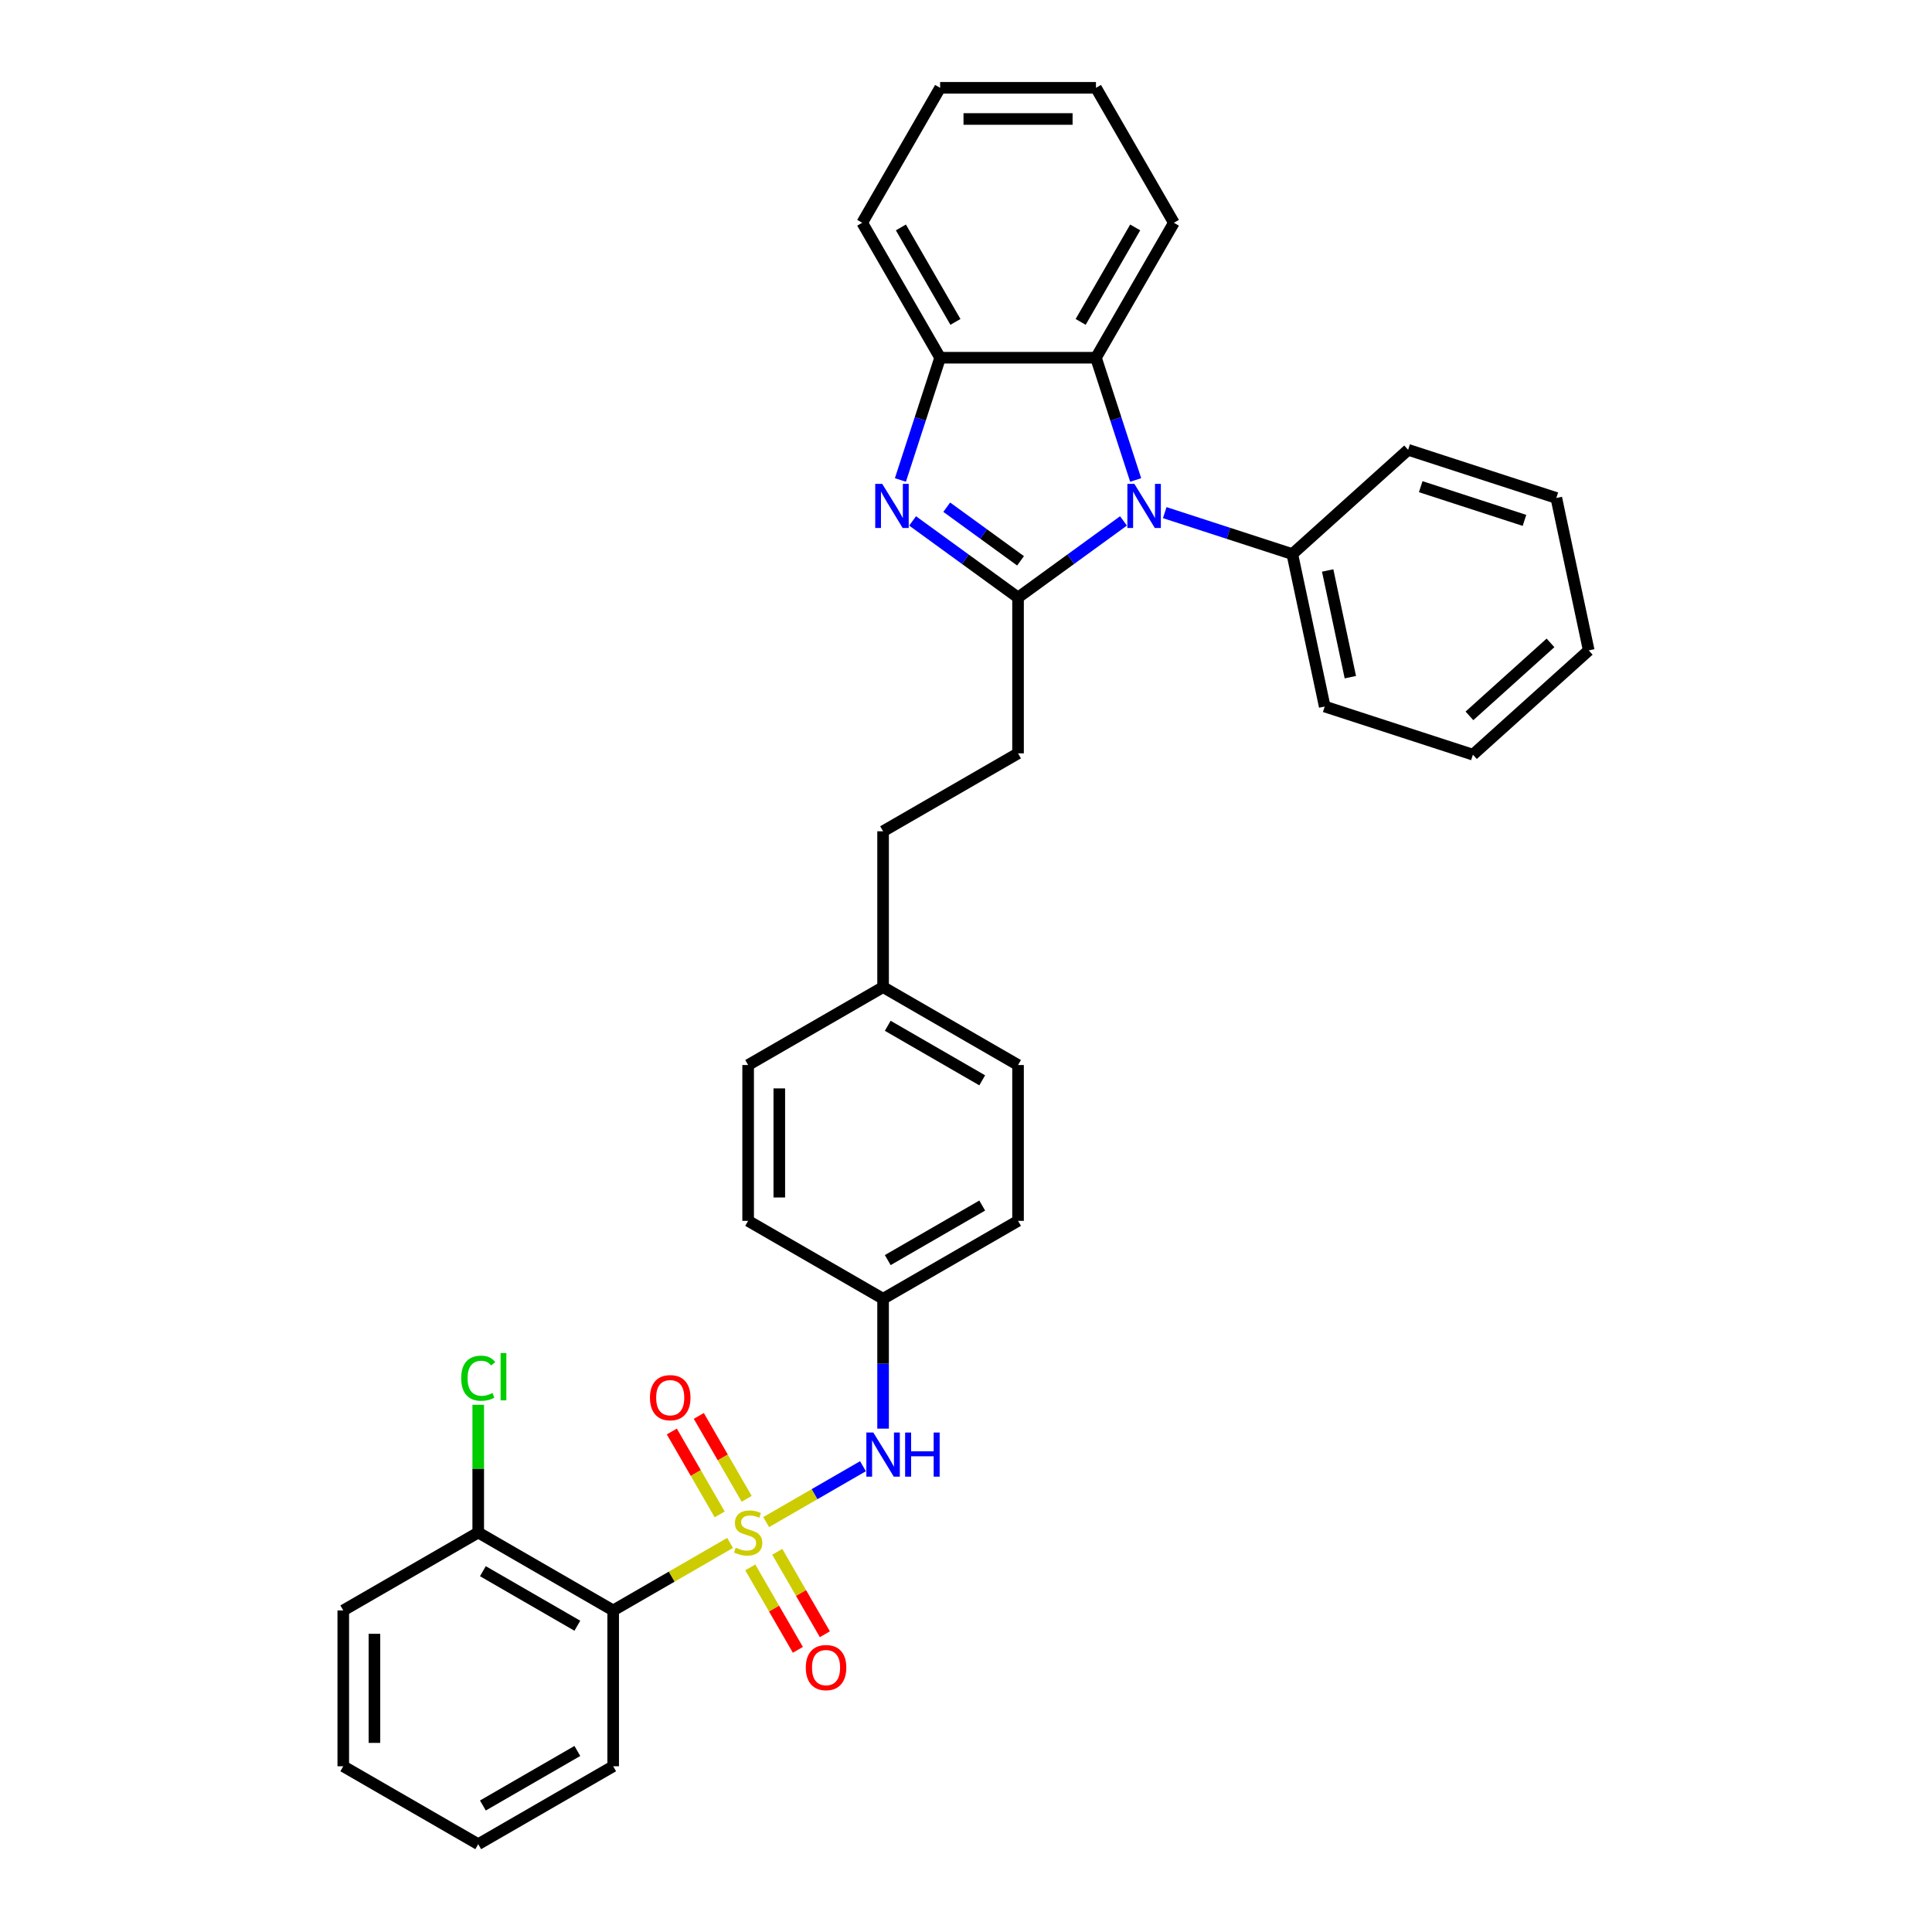 <?xml version='1.0' encoding='iso-8859-1'?>
<svg version='1.1' baseProfile='full'
              xmlns='http://www.w3.org/2000/svg'
                      xmlns:rdkit='http://www.rdkit.org/xml'
                      xmlns:xlink='http://www.w3.org/1999/xlink'
                  xml:space='preserve'
width='1000px' height='1000px' viewBox='0 0 1000 1000'>
<!-- END OF HEADER -->
<rect style='opacity:1.0;fill:#FFFFFF;stroke:none' width='1000' height='1000' x='0' y='0'> </rect>
<path class='bond-3' d='M 377.893,798.621 L 347.637,816.09' style='fill:none;fill-rule:evenodd;stroke:#CCCC00;stroke-width:6px;stroke-linecap:butt;stroke-linejoin:miter;stroke-opacity:1' />
<path class='bond-3' d='M 347.637,816.09 L 317.381,833.558' style='fill:none;fill-rule:evenodd;stroke:#000000;stroke-width:6px;stroke-linecap:butt;stroke-linejoin:miter;stroke-opacity:1' />
<path class='bond-6' d='M 396.573,787.836 L 421.625,773.373' style='fill:none;fill-rule:evenodd;stroke:#CCCC00;stroke-width:6px;stroke-linecap:butt;stroke-linejoin:miter;stroke-opacity:1' />
<path class='bond-6' d='M 421.625,773.373 L 446.676,758.91' style='fill:none;fill-rule:evenodd;stroke:#0000FF;stroke-width:6px;stroke-linecap:butt;stroke-linejoin:miter;stroke-opacity:1' />
<path class='bond-7' d='M 386.479,775.791 L 374.091,754.335' style='fill:none;fill-rule:evenodd;stroke:#CCCC00;stroke-width:6px;stroke-linecap:butt;stroke-linejoin:miter;stroke-opacity:1' />
<path class='bond-7' d='M 374.091,754.335 L 361.704,732.878' style='fill:none;fill-rule:evenodd;stroke:#FF0000;stroke-width:6px;stroke-linecap:butt;stroke-linejoin:miter;stroke-opacity:1' />
<path class='bond-7' d='M 372.508,783.856 L 360.121,762.4' style='fill:none;fill-rule:evenodd;stroke:#CCCC00;stroke-width:6px;stroke-linecap:butt;stroke-linejoin:miter;stroke-opacity:1' />
<path class='bond-7' d='M 360.121,762.4 L 347.733,740.944' style='fill:none;fill-rule:evenodd;stroke:#FF0000;stroke-width:6px;stroke-linecap:butt;stroke-linejoin:miter;stroke-opacity:1' />
<path class='bond-8' d='M 388.342,811.28 L 400.66,832.616' style='fill:none;fill-rule:evenodd;stroke:#CCCC00;stroke-width:6px;stroke-linecap:butt;stroke-linejoin:miter;stroke-opacity:1' />
<path class='bond-8' d='M 400.66,832.616 L 412.978,853.952' style='fill:none;fill-rule:evenodd;stroke:#FF0000;stroke-width:6px;stroke-linecap:butt;stroke-linejoin:miter;stroke-opacity:1' />
<path class='bond-8' d='M 402.312,803.214 L 414.63,824.55' style='fill:none;fill-rule:evenodd;stroke:#CCCC00;stroke-width:6px;stroke-linecap:butt;stroke-linejoin:miter;stroke-opacity:1' />
<path class='bond-8' d='M 414.63,824.55 L 426.948,845.886' style='fill:none;fill-rule:evenodd;stroke:#FF0000;stroke-width:6px;stroke-linecap:butt;stroke-linejoin:miter;stroke-opacity:1' />
<path class='bond-0' d='M 526.937,309.279 L 526.937,389.937' style='fill:none;fill-rule:evenodd;stroke:#000000;stroke-width:6px;stroke-linecap:butt;stroke-linejoin:miter;stroke-opacity:1' />
<path class='bond-1' d='M 526.937,309.279 L 554.225,289.454' style='fill:none;fill-rule:evenodd;stroke:#000000;stroke-width:6px;stroke-linecap:butt;stroke-linejoin:miter;stroke-opacity:1' />
<path class='bond-1' d='M 554.225,289.454 L 581.512,269.628' style='fill:none;fill-rule:evenodd;stroke:#0000FF;stroke-width:6px;stroke-linecap:butt;stroke-linejoin:miter;stroke-opacity:1' />
<path class='bond-2' d='M 526.937,309.279 L 499.65,289.454' style='fill:none;fill-rule:evenodd;stroke:#000000;stroke-width:6px;stroke-linecap:butt;stroke-linejoin:miter;stroke-opacity:1' />
<path class='bond-2' d='M 499.65,289.454 L 472.363,269.628' style='fill:none;fill-rule:evenodd;stroke:#0000FF;stroke-width:6px;stroke-linecap:butt;stroke-linejoin:miter;stroke-opacity:1' />
<path class='bond-2' d='M 528.233,290.281 L 509.132,276.403' style='fill:none;fill-rule:evenodd;stroke:#000000;stroke-width:6px;stroke-linecap:butt;stroke-linejoin:miter;stroke-opacity:1' />
<path class='bond-2' d='M 509.132,276.403 L 490.031,262.525' style='fill:none;fill-rule:evenodd;stroke:#0000FF;stroke-width:6px;stroke-linecap:butt;stroke-linejoin:miter;stroke-opacity:1' />
<path class='bond-4' d='M 587.825,248.432 L 577.546,216.795' style='fill:none;fill-rule:evenodd;stroke:#0000FF;stroke-width:6px;stroke-linecap:butt;stroke-linejoin:miter;stroke-opacity:1' />
<path class='bond-4' d='M 577.546,216.795 L 567.267,185.159' style='fill:none;fill-rule:evenodd;stroke:#000000;stroke-width:6px;stroke-linecap:butt;stroke-linejoin:miter;stroke-opacity:1' />
<path class='bond-10' d='M 602.871,265.339 L 635.886,276.067' style='fill:none;fill-rule:evenodd;stroke:#0000FF;stroke-width:6px;stroke-linecap:butt;stroke-linejoin:miter;stroke-opacity:1' />
<path class='bond-10' d='M 635.886,276.067 L 668.902,286.794' style='fill:none;fill-rule:evenodd;stroke:#000000;stroke-width:6px;stroke-linecap:butt;stroke-linejoin:miter;stroke-opacity:1' />
<path class='bond-5' d='M 466.05,248.432 L 476.329,216.795' style='fill:none;fill-rule:evenodd;stroke:#0000FF;stroke-width:6px;stroke-linecap:butt;stroke-linejoin:miter;stroke-opacity:1' />
<path class='bond-5' d='M 476.329,216.795 L 486.608,185.159' style='fill:none;fill-rule:evenodd;stroke:#000000;stroke-width:6px;stroke-linecap:butt;stroke-linejoin:miter;stroke-opacity:1' />
<path class='bond-11' d='M 317.381,833.558 L 247.529,793.229' style='fill:none;fill-rule:evenodd;stroke:#000000;stroke-width:6px;stroke-linecap:butt;stroke-linejoin:miter;stroke-opacity:1' />
<path class='bond-11' d='M 298.837,841.479 L 249.941,813.249' style='fill:none;fill-rule:evenodd;stroke:#000000;stroke-width:6px;stroke-linecap:butt;stroke-linejoin:miter;stroke-opacity:1' />
<path class='bond-16' d='M 317.381,833.558 L 317.381,914.216' style='fill:none;fill-rule:evenodd;stroke:#000000;stroke-width:6px;stroke-linecap:butt;stroke-linejoin:miter;stroke-opacity:1' />
<path class='bond-21' d='M 567.267,185.159 L 607.596,115.307' style='fill:none;fill-rule:evenodd;stroke:#000000;stroke-width:6px;stroke-linecap:butt;stroke-linejoin:miter;stroke-opacity:1' />
<path class='bond-21' d='M 559.346,166.615 L 587.576,117.719' style='fill:none;fill-rule:evenodd;stroke:#000000;stroke-width:6px;stroke-linecap:butt;stroke-linejoin:miter;stroke-opacity:1' />
<path class='bond-35' d='M 567.267,185.159 L 486.608,185.159' style='fill:none;fill-rule:evenodd;stroke:#000000;stroke-width:6px;stroke-linecap:butt;stroke-linejoin:miter;stroke-opacity:1' />
<path class='bond-22' d='M 486.608,185.159 L 446.279,115.307' style='fill:none;fill-rule:evenodd;stroke:#000000;stroke-width:6px;stroke-linecap:butt;stroke-linejoin:miter;stroke-opacity:1' />
<path class='bond-22' d='M 494.529,166.615 L 466.299,117.719' style='fill:none;fill-rule:evenodd;stroke:#000000;stroke-width:6px;stroke-linecap:butt;stroke-linejoin:miter;stroke-opacity:1' />
<path class='bond-12' d='M 457.085,739.462 L 457.085,705.852' style='fill:none;fill-rule:evenodd;stroke:#0000FF;stroke-width:6px;stroke-linecap:butt;stroke-linejoin:miter;stroke-opacity:1' />
<path class='bond-12' d='M 457.085,705.852 L 457.085,672.241' style='fill:none;fill-rule:evenodd;stroke:#000000;stroke-width:6px;stroke-linecap:butt;stroke-linejoin:miter;stroke-opacity:1' />
<path class='bond-9' d='M 526.937,389.937 L 457.085,430.267' style='fill:none;fill-rule:evenodd;stroke:#000000;stroke-width:6px;stroke-linecap:butt;stroke-linejoin:miter;stroke-opacity:1' />
<path class='bond-23' d='M 668.902,286.794 L 685.672,365.69' style='fill:none;fill-rule:evenodd;stroke:#000000;stroke-width:6px;stroke-linecap:butt;stroke-linejoin:miter;stroke-opacity:1' />
<path class='bond-23' d='M 687.197,295.275 L 698.935,350.502' style='fill:none;fill-rule:evenodd;stroke:#000000;stroke-width:6px;stroke-linecap:butt;stroke-linejoin:miter;stroke-opacity:1' />
<path class='bond-24' d='M 668.902,286.794 L 728.843,232.823' style='fill:none;fill-rule:evenodd;stroke:#000000;stroke-width:6px;stroke-linecap:butt;stroke-linejoin:miter;stroke-opacity:1' />
<path class='bond-13' d='M 247.529,793.229 L 247.529,760.175' style='fill:none;fill-rule:evenodd;stroke:#000000;stroke-width:6px;stroke-linecap:butt;stroke-linejoin:miter;stroke-opacity:1' />
<path class='bond-13' d='M 247.529,760.175 L 247.529,727.121' style='fill:none;fill-rule:evenodd;stroke:#00CC00;stroke-width:6px;stroke-linecap:butt;stroke-linejoin:miter;stroke-opacity:1' />
<path class='bond-25' d='M 247.529,793.229 L 177.677,833.558' style='fill:none;fill-rule:evenodd;stroke:#000000;stroke-width:6px;stroke-linecap:butt;stroke-linejoin:miter;stroke-opacity:1' />
<path class='bond-17' d='M 457.085,672.241 L 526.937,631.912' style='fill:none;fill-rule:evenodd;stroke:#000000;stroke-width:6px;stroke-linecap:butt;stroke-linejoin:miter;stroke-opacity:1' />
<path class='bond-17' d='M 459.497,652.222 L 508.394,623.991' style='fill:none;fill-rule:evenodd;stroke:#000000;stroke-width:6px;stroke-linecap:butt;stroke-linejoin:miter;stroke-opacity:1' />
<path class='bond-18' d='M 457.085,672.241 L 387.233,631.912' style='fill:none;fill-rule:evenodd;stroke:#000000;stroke-width:6px;stroke-linecap:butt;stroke-linejoin:miter;stroke-opacity:1' />
<path class='bond-14' d='M 457.085,510.925 L 387.233,551.254' style='fill:none;fill-rule:evenodd;stroke:#000000;stroke-width:6px;stroke-linecap:butt;stroke-linejoin:miter;stroke-opacity:1' />
<path class='bond-15' d='M 457.085,510.925 L 457.085,430.267' style='fill:none;fill-rule:evenodd;stroke:#000000;stroke-width:6px;stroke-linecap:butt;stroke-linejoin:miter;stroke-opacity:1' />
<path class='bond-33' d='M 457.085,510.925 L 526.937,551.254' style='fill:none;fill-rule:evenodd;stroke:#000000;stroke-width:6px;stroke-linecap:butt;stroke-linejoin:miter;stroke-opacity:1' />
<path class='bond-33' d='M 459.497,530.945 L 508.394,559.175' style='fill:none;fill-rule:evenodd;stroke:#000000;stroke-width:6px;stroke-linecap:butt;stroke-linejoin:miter;stroke-opacity:1' />
<path class='bond-26' d='M 317.381,914.216 L 247.529,954.545' style='fill:none;fill-rule:evenodd;stroke:#000000;stroke-width:6px;stroke-linecap:butt;stroke-linejoin:miter;stroke-opacity:1' />
<path class='bond-26' d='M 298.837,906.295 L 249.941,934.526' style='fill:none;fill-rule:evenodd;stroke:#000000;stroke-width:6px;stroke-linecap:butt;stroke-linejoin:miter;stroke-opacity:1' />
<path class='bond-19' d='M 526.937,631.912 L 526.937,551.254' style='fill:none;fill-rule:evenodd;stroke:#000000;stroke-width:6px;stroke-linecap:butt;stroke-linejoin:miter;stroke-opacity:1' />
<path class='bond-20' d='M 387.233,631.912 L 387.233,551.254' style='fill:none;fill-rule:evenodd;stroke:#000000;stroke-width:6px;stroke-linecap:butt;stroke-linejoin:miter;stroke-opacity:1' />
<path class='bond-20' d='M 403.365,619.814 L 403.365,563.353' style='fill:none;fill-rule:evenodd;stroke:#000000;stroke-width:6px;stroke-linecap:butt;stroke-linejoin:miter;stroke-opacity:1' />
<path class='bond-27' d='M 607.596,115.307 L 567.267,45.455' style='fill:none;fill-rule:evenodd;stroke:#000000;stroke-width:6px;stroke-linecap:butt;stroke-linejoin:miter;stroke-opacity:1' />
<path class='bond-28' d='M 446.279,115.307 L 486.608,45.455' style='fill:none;fill-rule:evenodd;stroke:#000000;stroke-width:6px;stroke-linecap:butt;stroke-linejoin:miter;stroke-opacity:1' />
<path class='bond-30' d='M 685.672,365.69 L 762.382,390.615' style='fill:none;fill-rule:evenodd;stroke:#000000;stroke-width:6px;stroke-linecap:butt;stroke-linejoin:miter;stroke-opacity:1' />
<path class='bond-29' d='M 728.843,232.823 L 805.553,257.748' style='fill:none;fill-rule:evenodd;stroke:#000000;stroke-width:6px;stroke-linecap:butt;stroke-linejoin:miter;stroke-opacity:1' />
<path class='bond-29' d='M 735.364,251.904 L 789.062,269.351' style='fill:none;fill-rule:evenodd;stroke:#000000;stroke-width:6px;stroke-linecap:butt;stroke-linejoin:miter;stroke-opacity:1' />
<path class='bond-34' d='M 177.677,833.558 L 177.677,914.216' style='fill:none;fill-rule:evenodd;stroke:#000000;stroke-width:6px;stroke-linecap:butt;stroke-linejoin:miter;stroke-opacity:1' />
<path class='bond-34' d='M 193.808,845.657 L 193.808,902.118' style='fill:none;fill-rule:evenodd;stroke:#000000;stroke-width:6px;stroke-linecap:butt;stroke-linejoin:miter;stroke-opacity:1' />
<path class='bond-31' d='M 247.529,954.545 L 177.677,914.216' style='fill:none;fill-rule:evenodd;stroke:#000000;stroke-width:6px;stroke-linecap:butt;stroke-linejoin:miter;stroke-opacity:1' />
<path class='bond-36' d='M 567.267,45.455 L 486.608,45.455' style='fill:none;fill-rule:evenodd;stroke:#000000;stroke-width:6px;stroke-linecap:butt;stroke-linejoin:miter;stroke-opacity:1' />
<path class='bond-36' d='M 555.168,61.586 L 498.707,61.586' style='fill:none;fill-rule:evenodd;stroke:#000000;stroke-width:6px;stroke-linecap:butt;stroke-linejoin:miter;stroke-opacity:1' />
<path class='bond-32' d='M 805.553,257.748 L 822.323,336.644' style='fill:none;fill-rule:evenodd;stroke:#000000;stroke-width:6px;stroke-linecap:butt;stroke-linejoin:miter;stroke-opacity:1' />
<path class='bond-37' d='M 762.382,390.615 L 822.323,336.644' style='fill:none;fill-rule:evenodd;stroke:#000000;stroke-width:6px;stroke-linecap:butt;stroke-linejoin:miter;stroke-opacity:1' />
<path class='bond-37' d='M 760.579,370.531 L 802.538,332.751' style='fill:none;fill-rule:evenodd;stroke:#000000;stroke-width:6px;stroke-linecap:butt;stroke-linejoin:miter;stroke-opacity:1' />
<path  class='atom-0' d='M 380.781 801.069
Q 381.039 801.166, 382.103 801.617
Q 383.168 802.069, 384.33 802.359
Q 385.523 802.618, 386.685 802.618
Q 388.846 802.618, 390.105 801.585
Q 391.363 800.52, 391.363 798.681
Q 391.363 797.423, 390.718 796.649
Q 390.105 795.874, 389.137 795.455
Q 388.169 795.036, 386.556 794.552
Q 384.523 793.939, 383.297 793.358
Q 382.103 792.777, 381.232 791.551
Q 380.393 790.325, 380.393 788.26
Q 380.393 785.389, 382.329 783.614
Q 384.297 781.84, 388.169 781.84
Q 390.814 781.84, 393.815 783.098
L 393.073 785.582
Q 390.33 784.453, 388.266 784.453
Q 386.039 784.453, 384.813 785.389
Q 383.587 786.292, 383.62 787.873
Q 383.62 789.099, 384.233 789.841
Q 384.878 790.583, 385.781 791.003
Q 386.717 791.422, 388.266 791.906
Q 390.33 792.551, 391.556 793.197
Q 392.783 793.842, 393.654 795.165
Q 394.557 796.455, 394.557 798.681
Q 394.557 801.843, 392.428 803.553
Q 390.33 805.231, 386.814 805.231
Q 384.781 805.231, 383.233 804.779
Q 381.716 804.36, 379.909 803.618
L 380.781 801.069
' fill='#CCCC00'/>
<path  class='atom-2' d='M 587.142 250.448
L 594.627 262.547
Q 595.369 263.741, 596.563 265.902
Q 597.757 268.064, 597.821 268.193
L 597.821 250.448
L 600.854 250.448
L 600.854 273.291
L 597.725 273.291
L 589.691 260.063
Q 588.755 258.514, 587.755 256.74
Q 586.787 254.965, 586.497 254.417
L 586.497 273.291
L 583.529 273.291
L 583.529 250.448
L 587.142 250.448
' fill='#0000FF'/>
<path  class='atom-3' d='M 456.634 250.448
L 464.119 262.547
Q 464.861 263.741, 466.055 265.902
Q 467.249 268.064, 467.313 268.193
L 467.313 250.448
L 470.346 250.448
L 470.346 273.291
L 467.217 273.291
L 459.183 260.063
Q 458.247 258.514, 457.247 256.74
Q 456.279 254.965, 455.989 254.417
L 455.989 273.291
L 453.021 273.291
L 453.021 250.448
L 456.634 250.448
' fill='#0000FF'/>
<path  class='atom-7' d='M 452.036 741.479
L 459.521 753.577
Q 460.263 754.771, 461.457 756.933
Q 462.651 759.094, 462.715 759.223
L 462.715 741.479
L 465.748 741.479
L 465.748 764.321
L 462.618 764.321
L 454.585 751.093
Q 453.649 749.544, 452.649 747.77
Q 451.681 745.995, 451.391 745.447
L 451.391 764.321
L 448.423 764.321
L 448.423 741.479
L 452.036 741.479
' fill='#0000FF'/>
<path  class='atom-7' d='M 468.49 741.479
L 471.588 741.479
L 471.588 751.19
L 483.267 751.19
L 483.267 741.479
L 486.364 741.479
L 486.364 764.321
L 483.267 764.321
L 483.267 753.771
L 471.588 753.771
L 471.588 764.321
L 468.49 764.321
L 468.49 741.479
' fill='#0000FF'/>
<path  class='atom-8' d='M 336.418 723.441
Q 336.418 717.957, 339.129 714.891
Q 341.839 711.826, 346.904 711.826
Q 351.969 711.826, 354.68 714.891
Q 357.39 717.957, 357.39 723.441
Q 357.39 728.991, 354.647 732.152
Q 351.905 735.282, 346.904 735.282
Q 341.871 735.282, 339.129 732.152
Q 336.418 729.023, 336.418 723.441
M 346.904 732.701
Q 350.389 732.701, 352.26 730.378
Q 354.163 728.023, 354.163 723.441
Q 354.163 718.957, 352.26 716.698
Q 350.389 714.408, 346.904 714.408
Q 343.42 714.408, 341.516 716.666
Q 339.645 718.924, 339.645 723.441
Q 339.645 728.055, 341.516 730.378
Q 343.42 732.701, 346.904 732.701
' fill='#FF0000'/>
<path  class='atom-9' d='M 417.077 863.146
Q 417.077 857.661, 419.787 854.596
Q 422.497 851.531, 427.562 851.531
Q 432.628 851.531, 435.338 854.596
Q 438.048 857.661, 438.048 863.146
Q 438.048 868.695, 435.306 871.857
Q 432.563 874.986, 427.562 874.986
Q 422.529 874.986, 419.787 871.857
Q 417.077 868.727, 417.077 863.146
M 427.562 872.405
Q 431.047 872.405, 432.918 870.082
Q 434.822 867.727, 434.822 863.146
Q 434.822 858.661, 432.918 856.402
Q 431.047 854.112, 427.562 854.112
Q 424.078 854.112, 422.174 856.37
Q 420.303 858.629, 420.303 863.146
Q 420.303 867.759, 422.174 870.082
Q 424.078 872.405, 427.562 872.405
' fill='#FF0000'/>
<path  class='atom-14' d='M 238.721 713.361
Q 238.721 707.683, 241.367 704.714
Q 244.045 701.714, 249.11 701.714
Q 253.82 701.714, 256.337 705.037
L 254.207 706.779
Q 252.368 704.36, 249.11 704.36
Q 245.658 704.36, 243.819 706.683
Q 242.012 708.973, 242.012 713.361
Q 242.012 717.878, 243.883 720.201
Q 245.787 722.524, 249.465 722.524
Q 251.981 722.524, 254.917 721.007
L 255.821 723.427
Q 254.627 724.202, 252.82 724.653
Q 251.013 725.105, 249.013 725.105
Q 244.045 725.105, 241.367 722.072
Q 238.721 719.039, 238.721 713.361
' fill='#00CC00'/>
<path  class='atom-14' d='M 259.111 700.327
L 262.08 700.327
L 262.08 724.815
L 259.111 724.815
L 259.111 700.327
' fill='#00CC00'/>
</svg>
